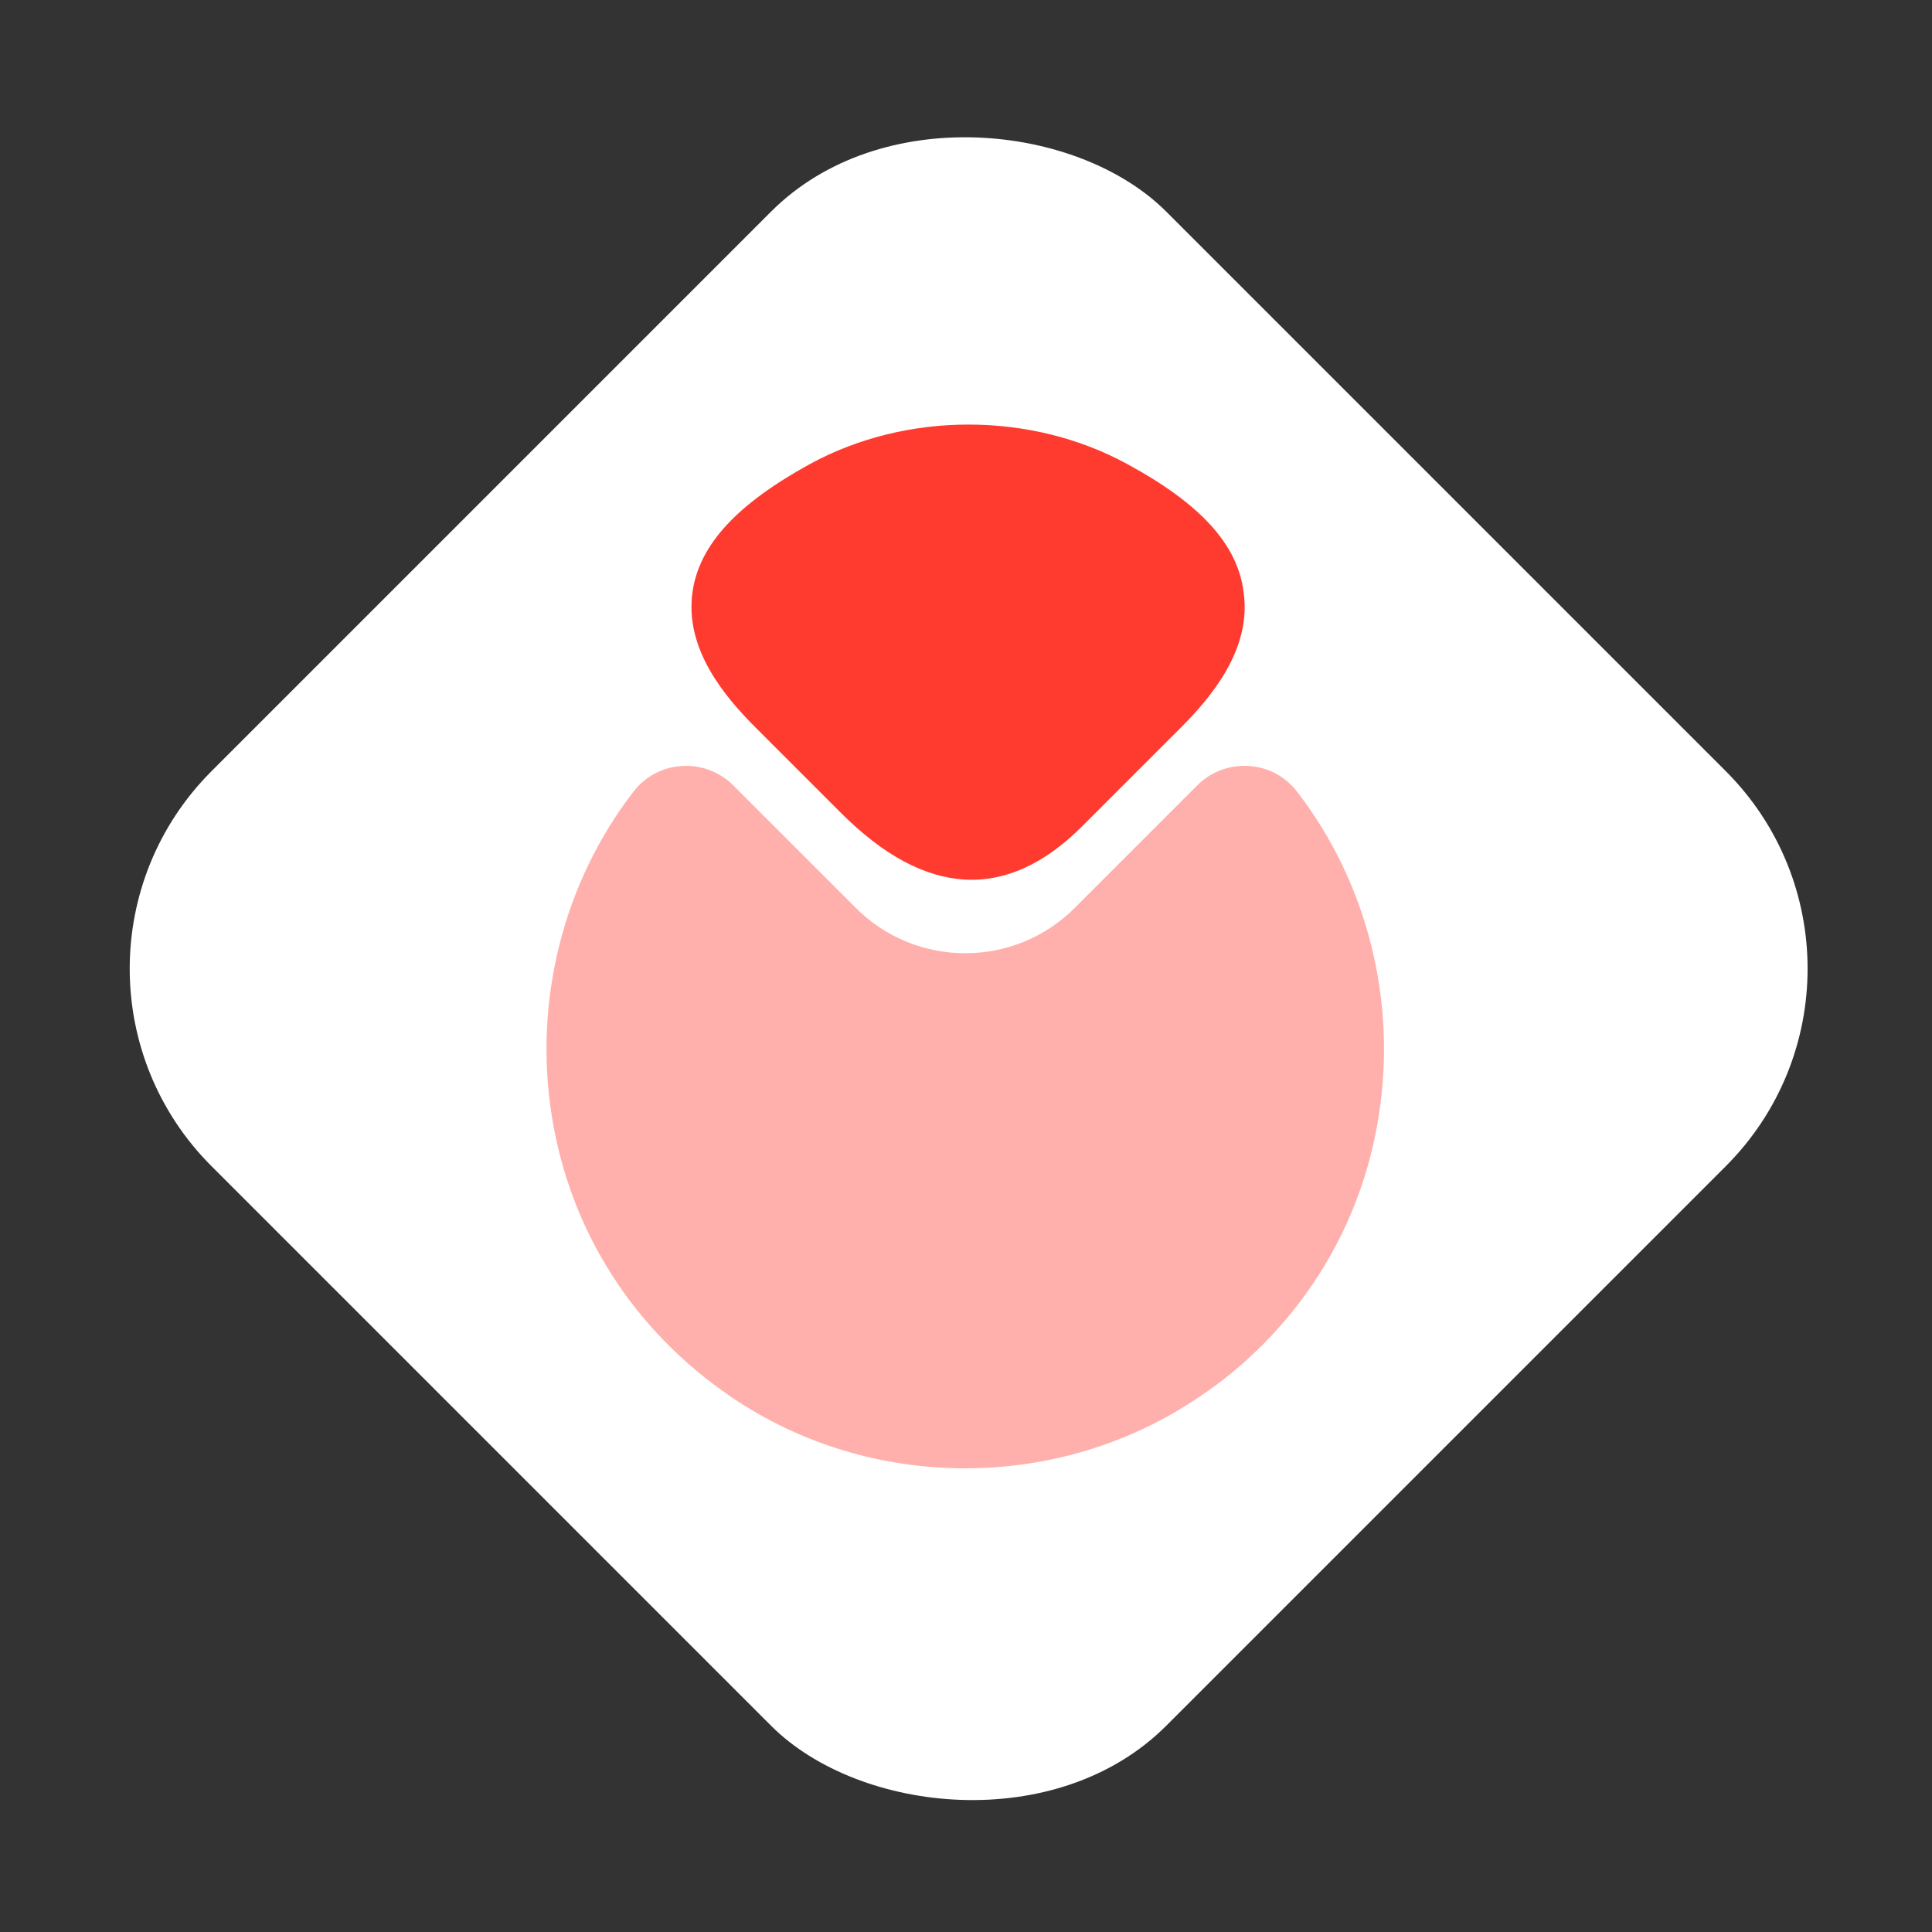 <svg width="83" height="83" viewBox="0 0 83 83" fill="none" xmlns="http://www.w3.org/2000/svg">
<rect x="0" y="0" width="83" height="83" fill="#333333" stroke="none"/>
<g clip-path="url(#clip0_1397_2721)">
<rect x="0.602" y="41.615" width="58" height="58" rx="12" transform="rotate(-45 0.602 41.615)" fill="white"/>
<g clip-path="url(#clip1_1397_2721)">
<path d="M48.417 19.93C44.277 17.676 38.944 17.676 34.805 19.93C31.667 21.653 30.047 23.392 29.752 25.424C29.399 27.87 31.122 29.918 32.463 31.258L36.131 34.926C39.755 38.55 43.246 38.742 46.487 35.501L50.715 31.273C52.041 29.947 53.779 27.885 53.425 25.439C53.175 23.392 51.569 21.639 48.417 19.93Z" fill="#FF3B30"/>
<path opacity="0.4" d="M53.651 32.909C52.826 32.85 52.016 33.159 51.441 33.734L46.167 39.008C43.575 41.6 39.362 41.6 36.769 39.007L31.495 33.734C30.921 33.159 30.11 32.85 29.285 32.909C28.475 32.953 27.709 33.365 27.223 33.999C24.203 37.903 22.921 42.985 23.702 47.92C24.483 52.884 27.223 57.157 31.392 60C37.417 64.11 45.519 64.11 51.559 59.985C52.532 59.337 53.415 58.6 54.226 57.79C56.892 55.124 58.645 51.721 59.234 47.92C60.015 42.985 58.733 37.903 55.714 33.999C55.213 33.351 54.461 32.953 53.651 32.909Z" fill="#FF3B30"/>
</g>
</g>
<defs>
<clipPath id="clip0_1397_2721">
<rect x="0.602" y="41.615" width="58" height="58" rx="12" transform="rotate(-45 0.602 41.615)" fill="white"/>
</clipPath>
<clipPath id="clip1_1397_2721">
<rect width="50" height="50" fill="white" transform="translate(6.258 41.615) rotate(-45)"/>
</clipPath>
</defs>
</svg>
